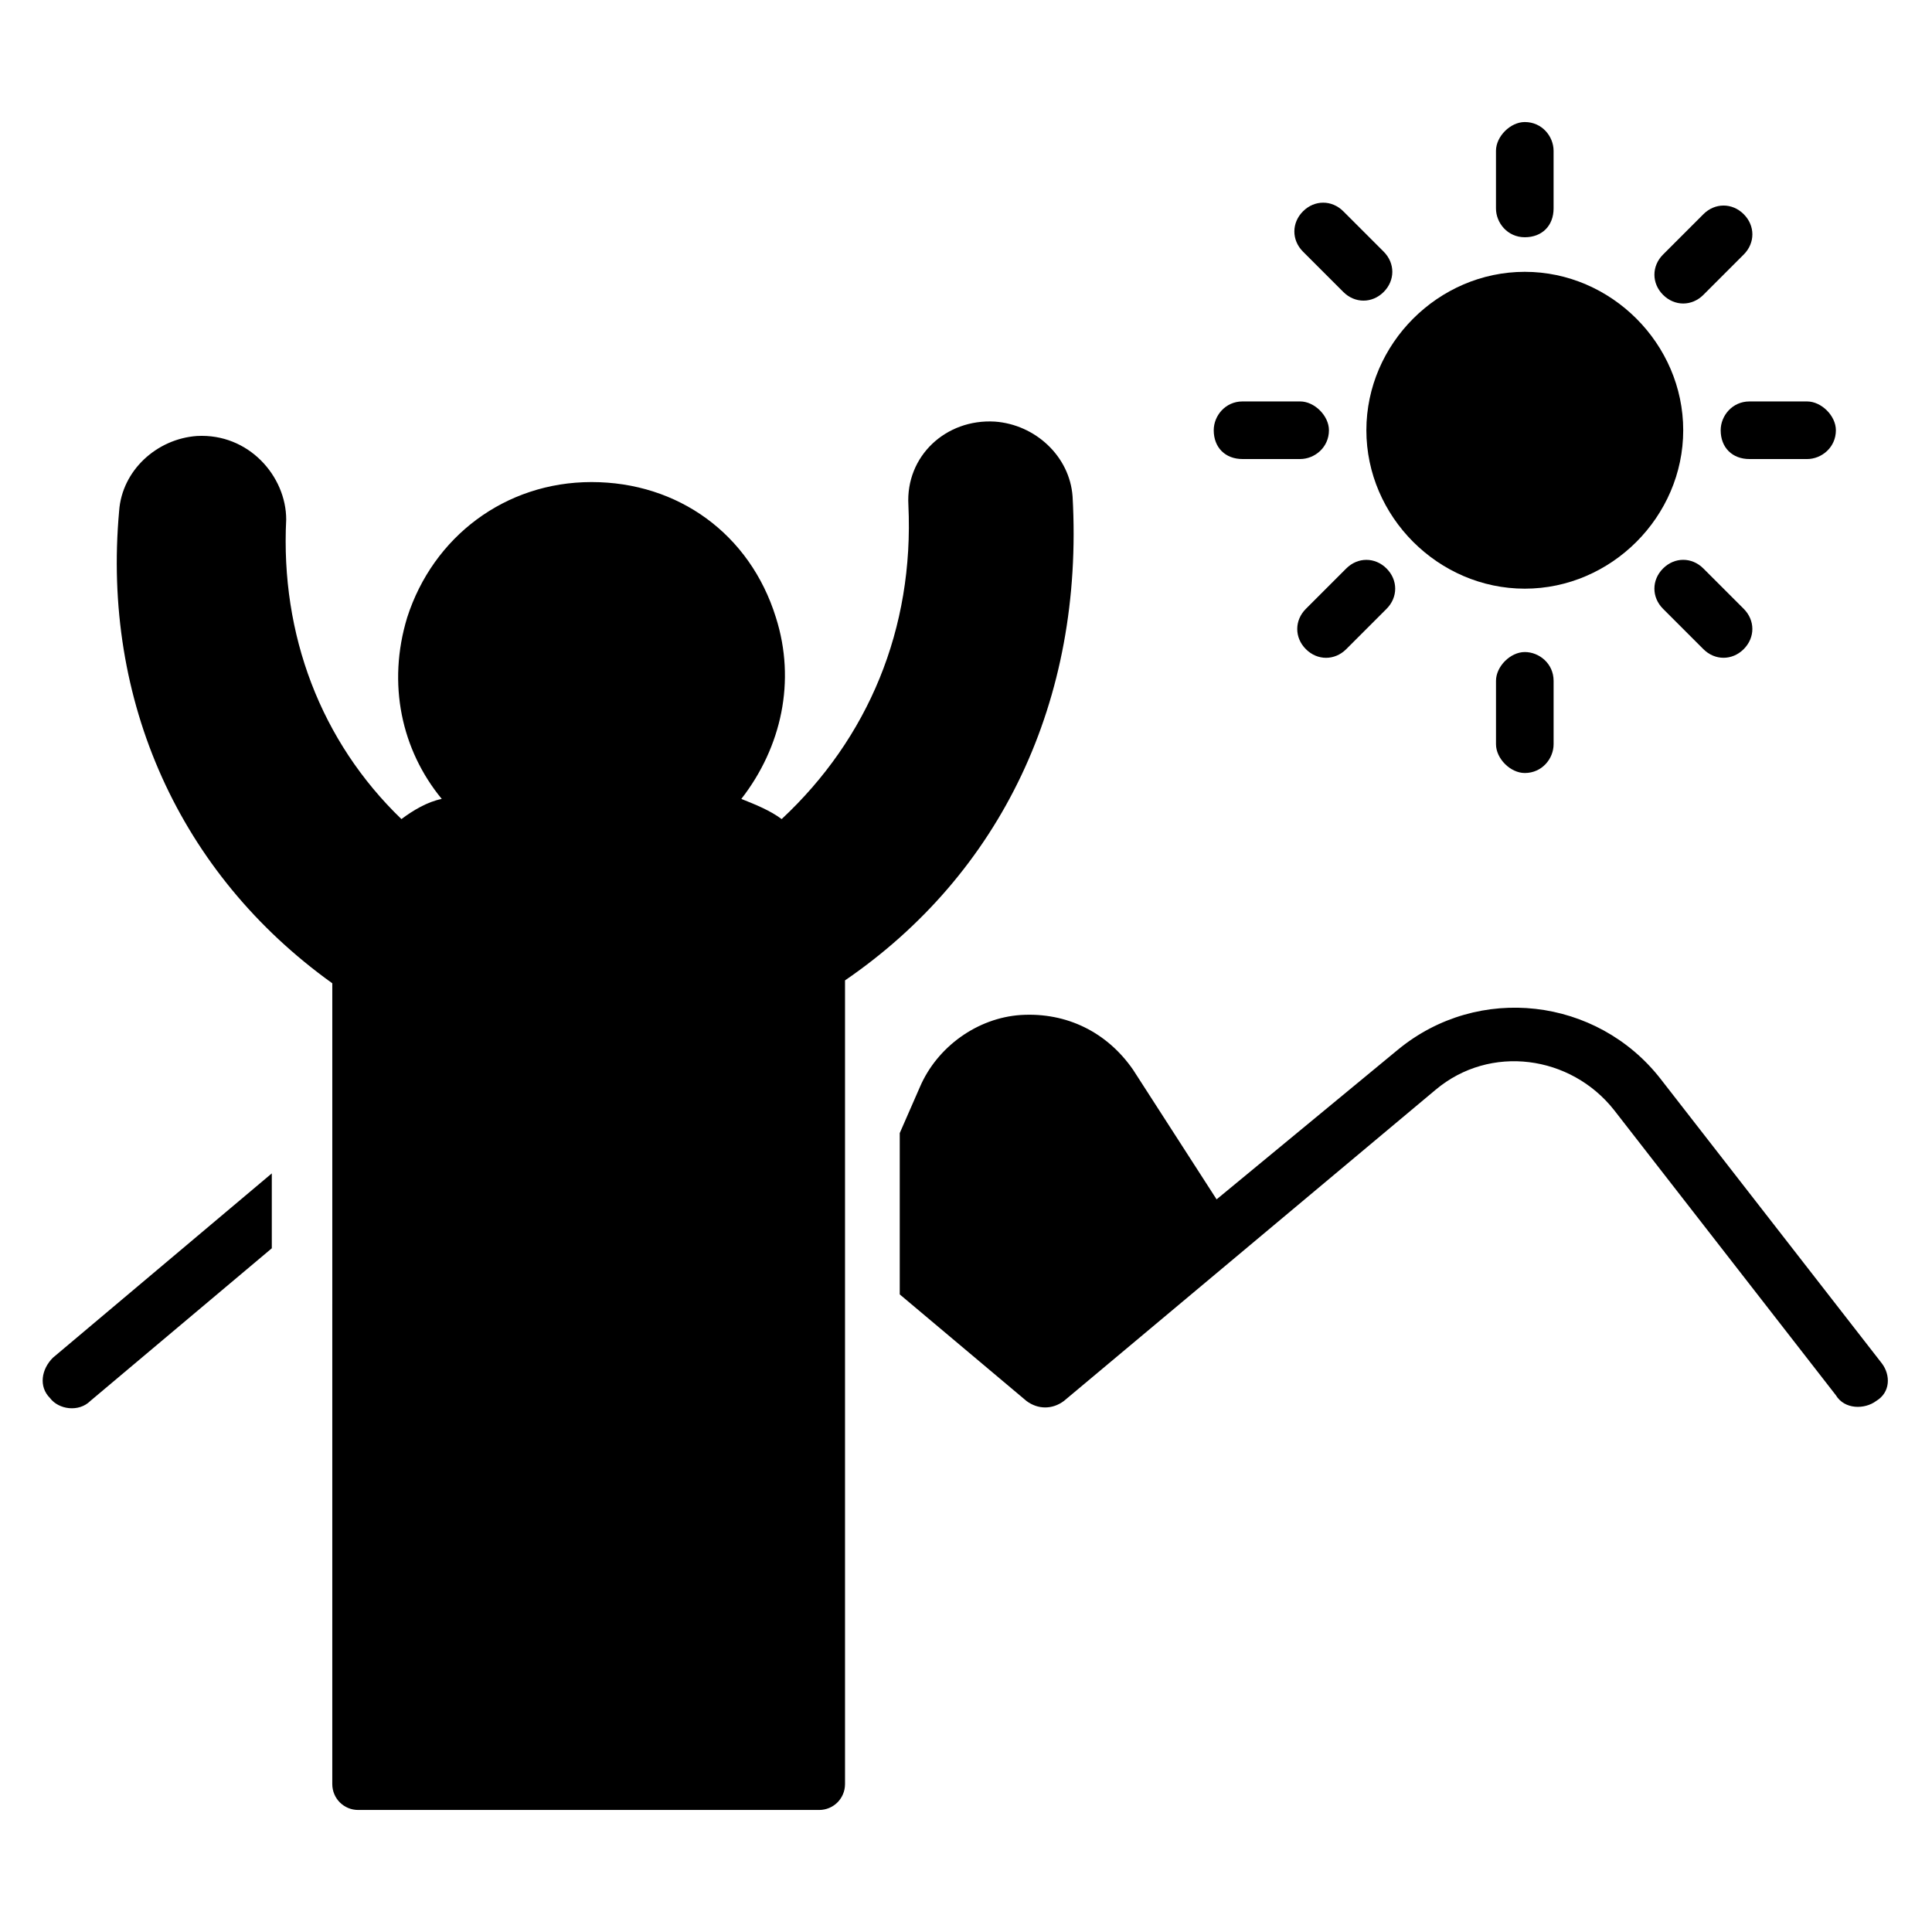 <?xml version="1.0" encoding="UTF-8"?>
<!-- Uploaded to: ICON Repo, www.svgrepo.com, Generator: ICON Repo Mixer Tools -->
<svg fill="#000000" width="800px" height="800px" version="1.1" viewBox="144 144 512 512" xmlns="http://www.w3.org/2000/svg">
 <g>
  <path d="m367.94 403.82v212.97c0 3.816-3.055 6.871-6.871 6.871h-122.14c-3.816 0-6.871-3.055-6.871-6.871l0.004-212.21c-40.457-29.008-61.066-74.809-56.488-125.19 0.762-10.688 9.922-19.082 20.609-19.848 13.742-0.762 23.664 10.688 23.664 22.137-1.527 30.535 9.16 58.777 30.535 79.387 3.055-2.289 6.871-4.582 10.688-5.344-10.688-12.977-14.504-30.535-9.16-48.09 6.871-21.375 25.953-35.879 48.855-35.879s41.984 13.742 48.855 35.879c5.344 16.793 1.527 34.352-9.16 48.09 3.816 1.527 7.633 3.055 10.688 5.344 22.902-21.375 35.113-50.383 33.586-83.203-0.762-12.977 9.922-22.902 22.902-22.137 10.688 0.762 19.848 9.16 20.609 19.848 3.051 54.195-19.086 99.996-60.309 128.24z"/>
  <path d="m216.03 454.96v19.848l-48.09 40.457c-3.055 3.055-8.398 2.289-10.688-0.762-3.055-3.055-2.289-7.633 0.762-10.688z"/>
  <path d="m641.21 515.27c-3.055 2.289-8.398 2.289-10.688-1.527l-58.777-75.57c-11.449-14.504-32.824-17.559-47.328-5.344l-98.469 82.441c-3.055 2.289-6.871 2.289-9.922 0l-33.586-28.242v-42.746l5.344-12.215c4.582-10.688 15.266-18.32 26.719-19.082 12.215-0.762 22.902 4.582 29.77 14.504l22.137 34.352 48.09-39.695c21.375-17.559 52.672-13.742 69.465 7.633l58.777 75.57c2.285 3.051 2.285 7.629-1.531 9.922z"/>
  <path d="m584.73 222.14c-3.055-3.055-3.055-7.633 0-10.688l10.688-10.688c3.055-3.055 7.633-3.055 10.688 0 3.055 3.055 3.055 7.633 0 10.688l-10.688 10.688c-3.055 3.055-7.637 3.055-10.688 0z"/>
  <path d="m511.45 294.66c3.055 3.055 3.055 7.633 0 10.688l-10.688 10.688c-3.055 3.055-7.633 3.055-10.688 0-3.055-3.055-3.055-7.633 0-10.688l10.688-10.688c3.051-3.055 7.633-3.055 10.688 0z"/>
  <path d="m488.55 265.65h-15.266c-4.582 0-7.633-3.055-7.633-7.633 0-3.816 3.055-7.633 7.633-7.633h15.266c3.816 0 7.633 3.816 7.633 7.633 0 4.582-3.816 7.633-7.633 7.633z"/>
  <path d="m540.45 199.24v-15.266c0-3.816 3.816-7.633 7.633-7.633 4.582 0 7.633 3.816 7.633 7.633v15.266c0 4.582-3.055 7.633-7.633 7.633-4.578 0-7.633-3.816-7.633-7.633z"/>
  <path d="m630.53 258.02c0 4.582-3.816 7.633-7.633 7.633h-15.266c-4.582 0-7.633-3.055-7.633-7.633 0-3.816 3.055-7.633 7.633-7.633h15.266c3.812 0 7.633 3.816 7.633 7.633z"/>
  <path d="m555.72 324.43v16.793c0 3.816-3.055 7.633-7.633 7.633-3.816 0-7.633-3.816-7.633-7.633v-16.793c0-3.816 3.816-7.633 7.633-7.633s7.633 3.055 7.633 7.633z"/>
  <path d="m590.07 258.02c0 22.902-19.082 41.984-41.984 41.984-22.902 0-41.984-19.082-41.984-41.984s19.082-41.984 41.984-41.984c22.902 0 41.984 19.086 41.984 41.984z"/>
  <path d="m489.31 210.69c-3.055-3.055-3.055-7.633 0-10.688 3.055-3.055 7.633-3.055 10.688 0l10.688 10.688c3.055 3.055 3.055 7.633 0 10.688-3.055 3.055-7.633 3.055-10.688 0z"/>
  <path d="m606.1 305.34c3.055 3.055 3.055 7.633 0 10.688-3.055 3.055-7.633 3.055-10.688 0l-10.688-10.688c-3.055-3.055-3.055-7.633 0-10.688 3.055-3.055 7.633-3.055 10.688 0z"/>
 </g>
</svg>